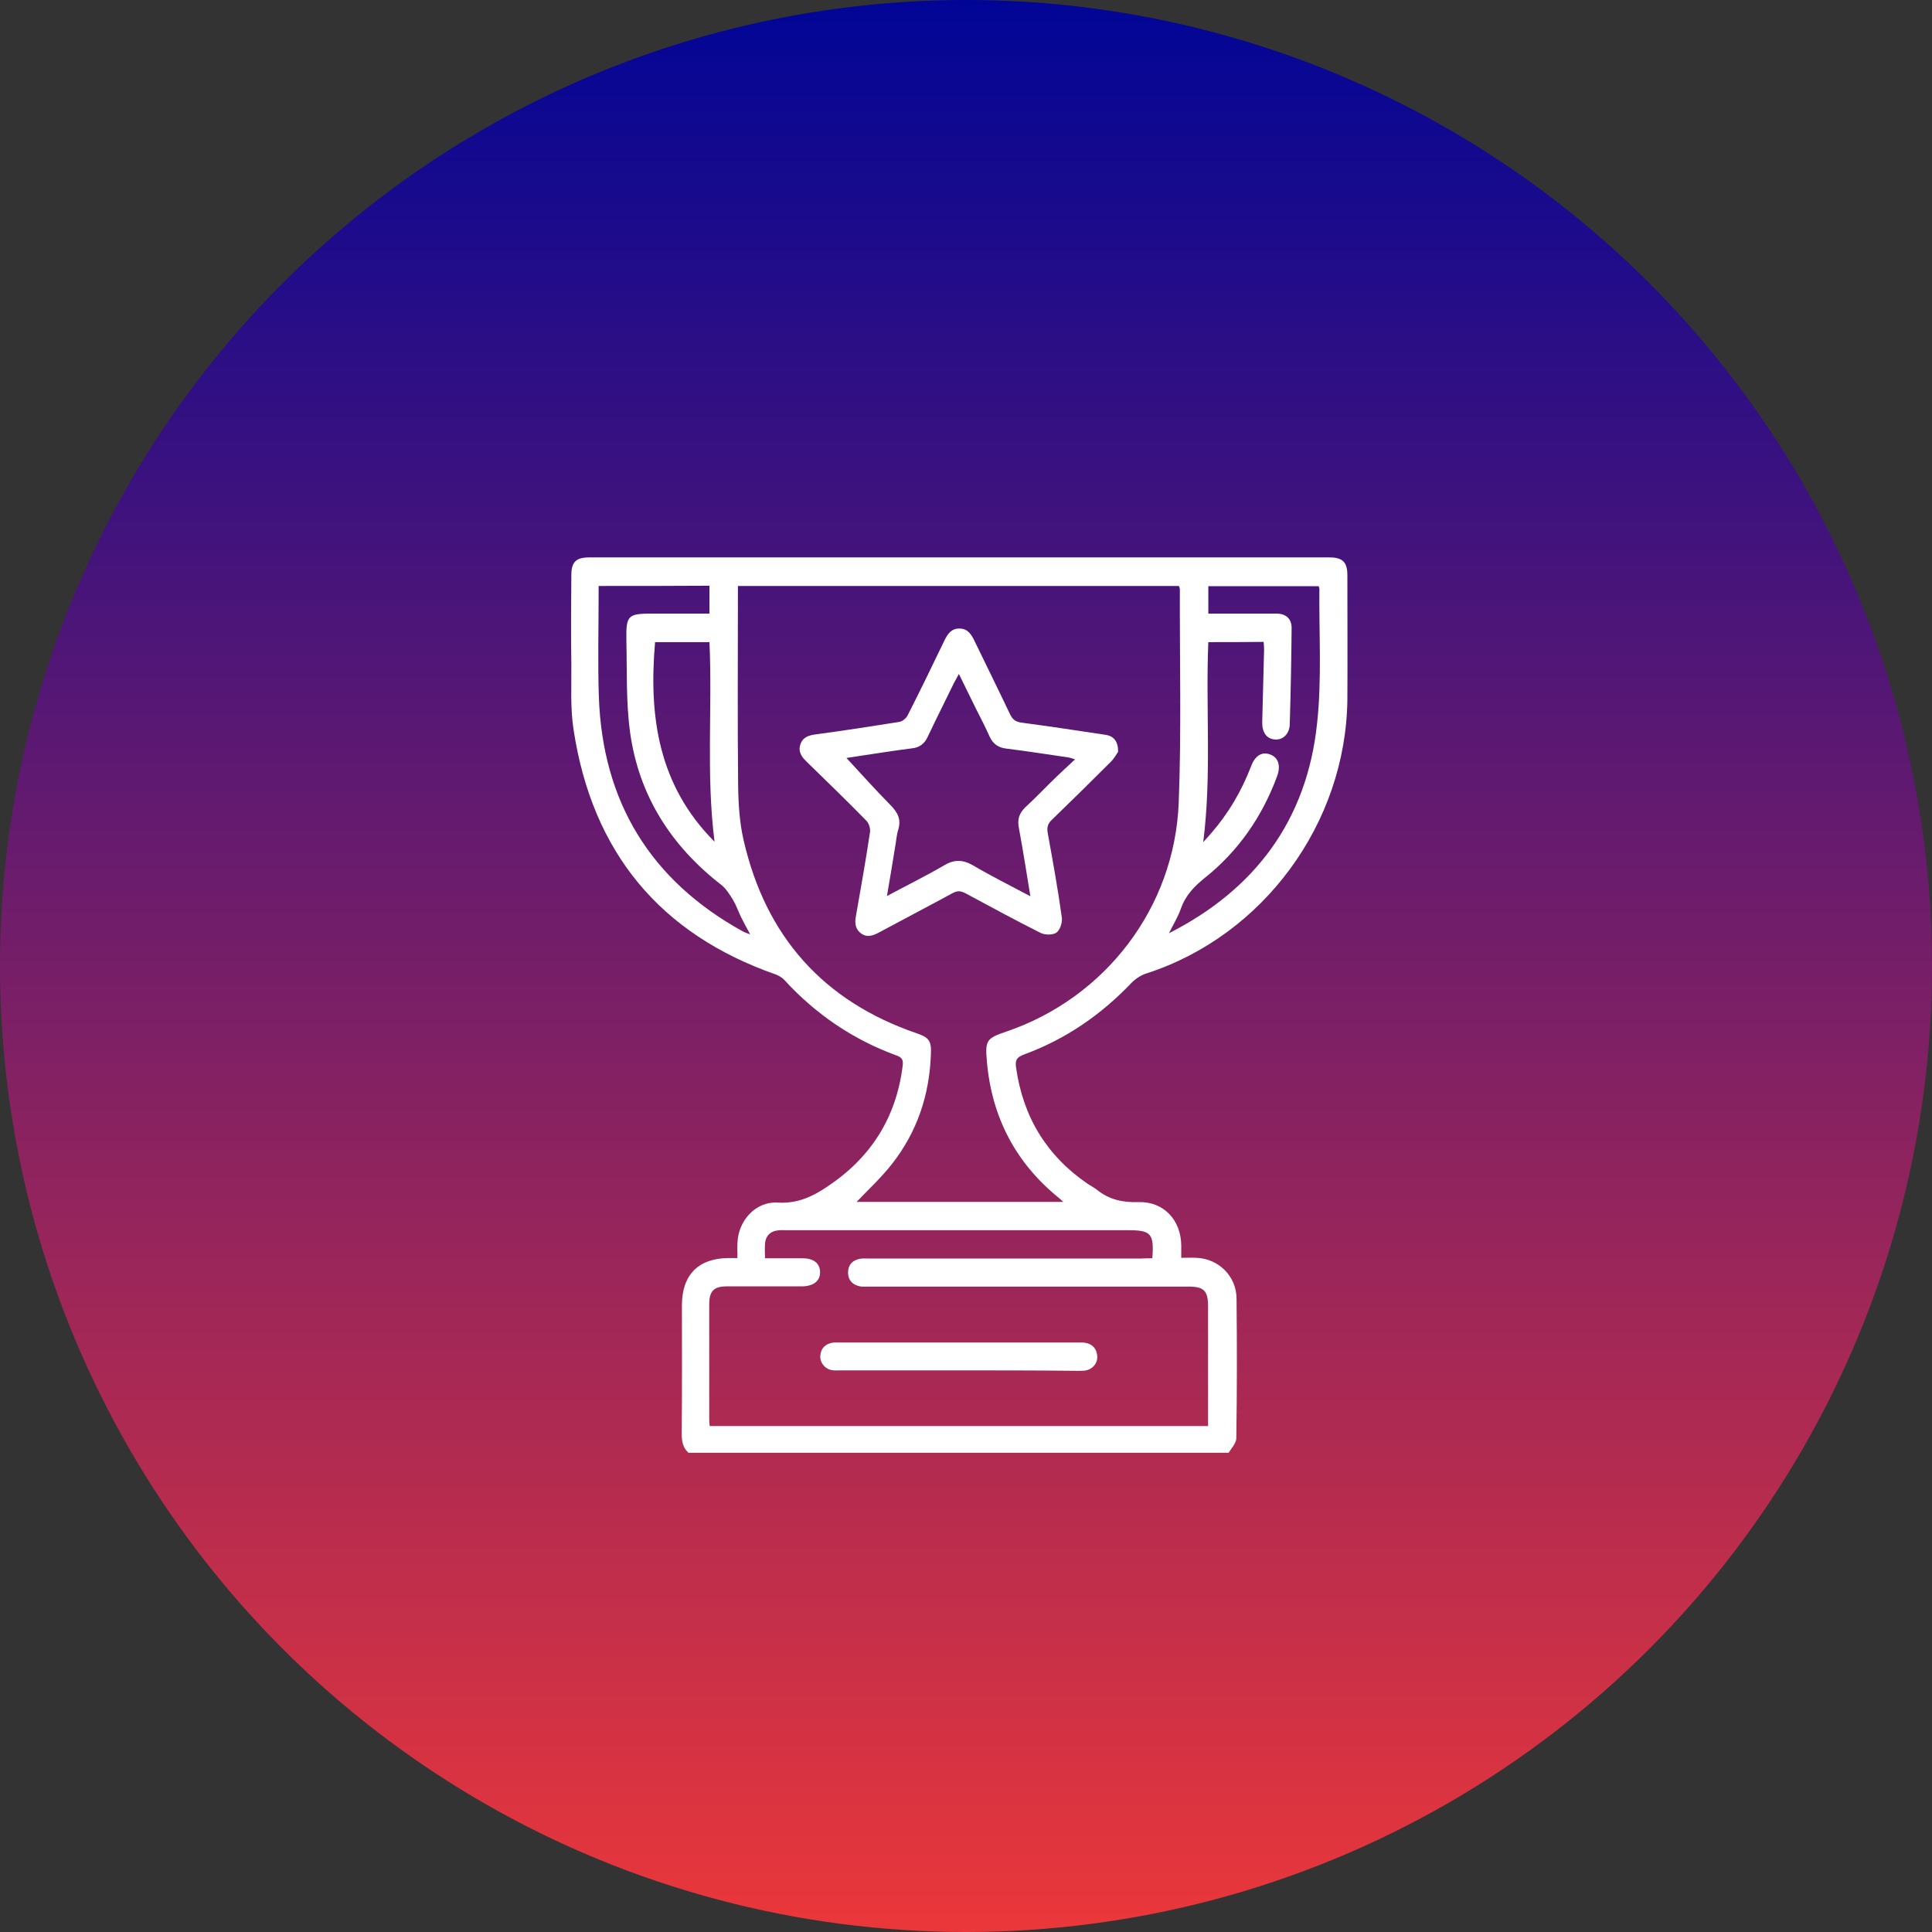 <svg xmlns="http://www.w3.org/2000/svg" width="129" height="129" viewBox="0 0 129 129" fill="none"><rect x="0" y="0" width="129" height="129" fill="#333333" stroke="none"/><circle cx="64.5" cy="64.5" r="64.5" fill="url(#paint0_linear_23_50)"></circle><g clip-path="url(#clip0_23_50)"><path d="M46.104 97.109C45.641 96.781 45.517 96.328 45.517 95.75C45.548 92.891 45.532 90.016 45.532 87.156C45.532 85.125 46.629 84.016 48.638 84C48.808 84 48.977 84 49.24 84C49.24 83.641 49.225 83.328 49.24 83C49.286 81.5 50.461 80.203 51.928 80.297C53.242 80.375 54.246 79.906 55.281 79.203C58.154 77.281 59.839 74.625 60.271 71.172C60.317 70.797 60.256 70.625 59.885 70.484C56.965 69.422 54.462 67.719 52.361 65.422C52.222 65.266 51.99 65.141 51.789 65.062C44.065 62.359 39.553 56.906 38.302 48.75C38.07 47.297 38.163 45.797 38.148 44.312C38.117 42.344 38.132 40.375 38.148 38.406C38.148 37.531 38.456 37.219 39.337 37.219C55.822 37.219 72.291 37.219 88.775 37.219C89.641 37.219 89.965 37.531 89.965 38.406C89.965 41.172 89.98 43.938 89.965 46.703C89.872 54.984 84.341 62.484 76.539 65C76.184 65.109 75.813 65.359 75.551 65.625C73.511 67.766 71.147 69.391 68.382 70.406C67.934 70.578 67.764 70.734 67.841 71.266C68.305 74.562 69.865 77.141 72.584 79.016C72.785 79.156 73.017 79.266 73.218 79.422C74.037 80.094 74.948 80.297 75.999 80.266C77.683 80.203 78.857 81.453 78.872 83.156C78.872 83.406 78.872 83.656 78.872 83.984C79.228 83.984 79.552 83.969 79.876 83.984C81.36 84.031 82.565 85.219 82.565 86.719C82.596 89.812 82.596 92.922 82.549 96.016C82.549 96.375 82.194 96.719 81.993 97.078C69.989 97.109 58.046 97.109 46.104 97.109ZM70.993 80.25C70.838 80.109 70.777 80.047 70.699 79.984C67.81 77.641 66.219 74.594 65.895 70.875C65.771 69.453 65.864 69.328 67.208 68.875C73.789 66.625 78.424 60.625 78.702 53.609C78.888 48.859 78.764 44.094 78.779 39.344C78.779 39.266 78.733 39.203 78.718 39.125C68.923 39.125 59.128 39.125 49.271 39.125C49.271 39.328 49.271 39.531 49.271 39.719C49.271 43.969 49.24 48.219 49.286 52.469C49.302 53.688 49.379 54.938 49.657 56.125C51.141 62.562 55.003 66.859 61.183 68.984C62.017 69.266 62.202 69.484 62.156 70.391C62.063 73.125 61.229 75.594 59.545 77.734C58.834 78.641 57.985 79.422 57.197 80.25C61.723 80.25 66.296 80.25 70.993 80.25ZM76.941 84.016C77.065 82.375 76.864 82.141 75.334 82.141C67.718 82.141 60.117 82.141 52.5 82.141C52.315 82.141 52.114 82.125 51.928 82.156C51.48 82.203 51.171 82.469 51.094 82.922C51.048 83.266 51.079 83.641 51.079 84.016C51.959 84.016 52.778 84.016 53.581 84.016C54.323 84.016 54.74 84.344 54.756 84.922C54.771 85.516 54.339 85.875 53.566 85.891C51.882 85.891 50.214 85.891 48.529 85.891C47.664 85.891 47.355 86.203 47.355 87.094C47.355 89.672 47.355 92.234 47.355 94.812C47.355 94.938 47.371 95.078 47.386 95.219C58.494 95.219 69.556 95.219 80.664 95.219C80.664 94.984 80.664 94.797 80.664 94.609C80.664 92.156 80.664 89.703 80.664 87.25C80.664 86.188 80.402 85.906 79.336 85.906C72.229 85.906 65.107 85.906 58 85.906C57.815 85.906 57.614 85.922 57.428 85.891C56.934 85.797 56.625 85.484 56.625 84.969C56.625 84.453 56.919 84.141 57.428 84.047C57.614 84.016 57.815 84.031 58 84.031C64.072 84.031 70.143 84.031 76.215 84.031C76.447 84.016 76.678 84.016 76.941 84.016ZM80.68 42.875C80.494 47.312 80.912 51.703 80.34 56.234C80.587 55.953 80.726 55.797 80.865 55.641C82.024 54.312 82.904 52.812 83.538 51.156C83.801 50.453 84.264 50.172 84.805 50.375C85.361 50.578 85.531 51.125 85.268 51.844C84.264 54.547 82.673 56.844 80.433 58.625C79.722 59.203 79.15 59.797 78.841 60.688C78.641 61.25 78.316 61.766 78.053 62.312C83.801 59.391 87.261 54.766 87.941 48.312C88.266 45.344 88.065 42.312 88.096 39.312C88.096 39.266 88.065 39.203 88.049 39.141C85.593 39.141 83.136 39.141 80.68 39.141C80.68 39.766 80.68 40.344 80.68 40.969C80.927 40.969 81.128 40.969 81.344 40.969C82.642 40.969 83.924 40.969 85.222 40.969C85.855 40.969 86.242 41.312 86.242 41.922C86.226 44.062 86.18 46.203 86.118 48.344C86.103 49.016 85.654 49.422 85.114 49.375C84.558 49.328 84.264 48.891 84.279 48.203C84.326 46.594 84.357 44.969 84.403 43.359C84.403 43.188 84.388 43.031 84.372 42.859C83.09 42.875 81.9 42.875 80.68 42.875ZM39.971 39.125C39.971 39.328 39.971 39.484 39.971 39.625C39.971 41.922 39.909 44.234 39.986 46.531C40.233 53.562 43.447 58.781 49.565 62.172C49.704 62.25 49.858 62.297 50.09 62.391C49.843 61.938 49.657 61.578 49.472 61.219C49.286 60.828 49.148 60.422 48.931 60.062C48.715 59.719 48.483 59.344 48.174 59.094C44.806 56.484 42.659 53.125 42.072 48.906C41.794 46.891 41.871 44.828 41.824 42.781C41.794 41.062 41.917 40.969 43.617 40.969C44.868 40.969 46.104 40.969 47.371 40.969C47.371 40.312 47.371 39.719 47.371 39.109C44.899 39.125 42.473 39.125 39.971 39.125ZM43.74 42.875C43.308 47.844 43.956 52.438 47.711 56.203C47.139 51.719 47.572 47.297 47.371 42.875C46.135 42.875 44.945 42.875 43.74 42.875Z" fill="white"></path><path d="M74.654 50.203C74.562 50.328 74.407 50.625 74.191 50.844C72.878 52.156 71.549 53.469 70.221 54.75C69.942 55.016 69.896 55.266 69.958 55.625C70.298 57.5 70.638 59.375 70.9 61.266C70.947 61.594 70.777 62.094 70.545 62.266C70.313 62.438 69.788 62.438 69.494 62.297C67.81 61.453 66.142 60.547 64.489 59.656C64.164 59.484 63.933 59.453 63.593 59.641C61.986 60.516 60.364 61.359 58.742 62.234C58.309 62.469 57.892 62.641 57.459 62.297C57.058 61.969 57.073 61.547 57.166 61.078C57.49 59.234 57.815 57.406 58.093 55.547C58.124 55.312 58.016 54.969 57.846 54.797C56.548 53.469 55.204 52.172 53.875 50.875C53.535 50.547 53.273 50.203 53.442 49.703C53.612 49.203 54.014 49.094 54.493 49.031C56.347 48.781 58.185 48.5 60.039 48.203C60.256 48.172 60.518 47.953 60.611 47.75C61.445 46.109 62.249 44.453 63.052 42.781C63.268 42.328 63.531 41.953 64.072 41.969C64.612 41.969 64.86 42.359 65.076 42.812C65.864 44.438 66.667 46.062 67.44 47.688C67.61 48.047 67.826 48.203 68.212 48.25C70.082 48.5 71.951 48.781 73.805 49.062C74.361 49.141 74.67 49.5 74.654 50.203ZM68.799 59.844C68.537 58.25 68.305 56.75 68.027 55.266C67.919 54.703 68.058 54.297 68.459 53.906C69.17 53.25 69.834 52.547 70.529 51.875C70.916 51.5 71.317 51.141 71.781 50.703C71.534 50.625 71.457 50.594 71.364 50.578C69.973 50.375 68.583 50.156 67.192 49.984C66.667 49.922 66.312 49.688 66.08 49.188C65.802 48.562 65.493 47.969 65.184 47.359C64.813 46.609 64.442 45.844 64.025 45C63.886 45.266 63.794 45.422 63.701 45.594C63.114 46.797 62.511 48 61.94 49.203C61.723 49.672 61.383 49.922 60.874 49.969C60.24 50.047 59.622 50.141 58.989 50.234C58.124 50.359 57.258 50.5 56.517 50.609C57.49 51.656 58.433 52.719 59.437 53.734C59.916 54.219 60.194 54.688 59.978 55.391C59.854 55.781 59.839 56.188 59.761 56.594C59.591 57.641 59.421 58.688 59.221 59.828C60.565 59.109 61.831 58.484 63.036 57.781C63.716 57.375 64.288 57.391 64.968 57.781C66.219 58.516 67.471 59.141 68.799 59.844Z" fill="white"></path><path d="M63.979 91.5C61.353 91.5 58.742 91.5 56.115 91.5C55.93 91.5 55.729 91.516 55.544 91.484C55.08 91.406 54.74 90.984 54.771 90.531C54.802 90.047 55.08 89.75 55.559 89.656C55.744 89.625 55.945 89.641 56.131 89.641C61.399 89.641 66.652 89.641 71.92 89.641C72.09 89.641 72.275 89.625 72.445 89.656C72.94 89.734 73.233 90.047 73.264 90.562C73.295 91.047 72.924 91.453 72.43 91.516C72.26 91.531 72.09 91.531 71.904 91.531C69.263 91.5 66.621 91.5 63.979 91.5Z" fill="white"></path></g><defs><linearGradient id="paint0_linear_23_50" x1="64.5" y1="0" x2="64.5" y2="129" gradientUnits="userSpaceOnUse"><stop stop-color="#010596"></stop><stop offset="1" stop-color="#EB373A"></stop></linearGradient><clipPath id="clip0_23_50"><rect width="55" height="60" fill="white" transform="translate(36 37)"></rect></clipPath></defs></svg>